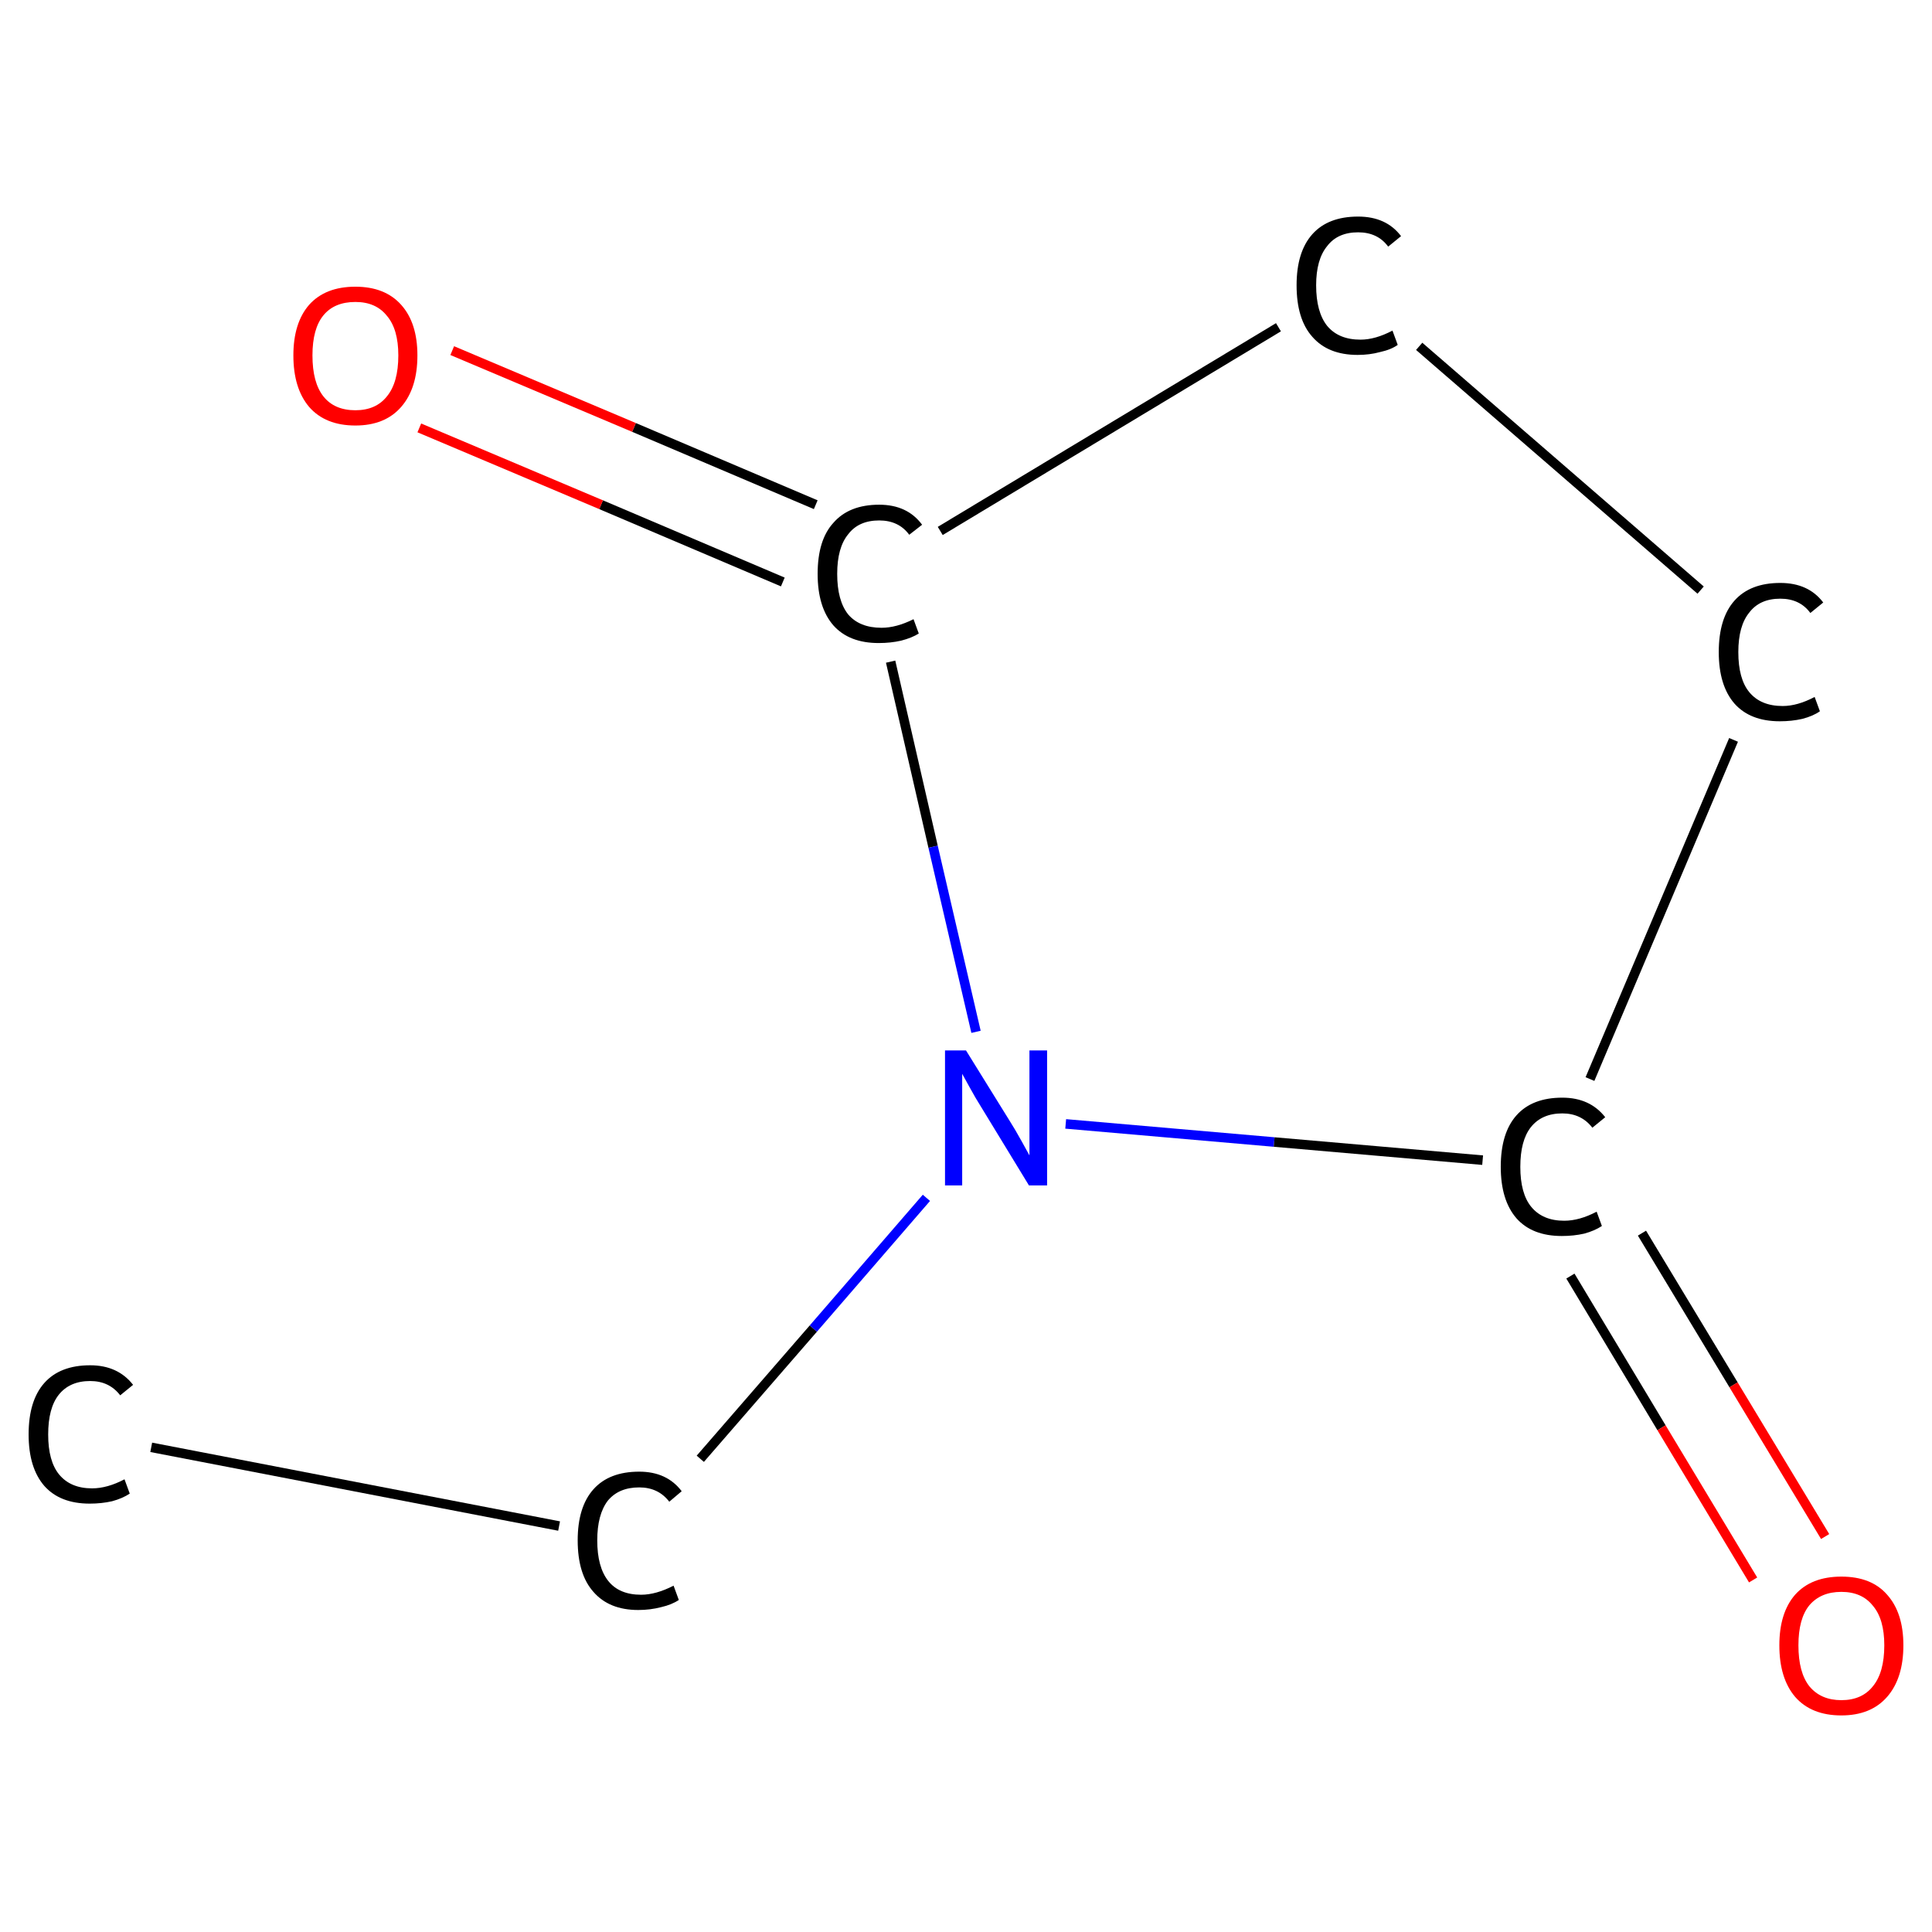 <?xml version='1.0' encoding='iso-8859-1'?>
<svg version='1.1' baseProfile='full'
              xmlns='http://www.w3.org/2000/svg'
                      xmlns:rdkit='http://www.rdkit.org/xml'
                      xmlns:xlink='http://www.w3.org/1999/xlink'
                  xml:space='preserve'
width='405px' height='405px' viewBox='0 0 405 405'>
<!-- END OF HEADER -->
<rect style='opacity:1.0;fill:#FFFFFF;stroke:none' width='405.0' height='405.0' x='0.0' y='0.0'> </rect>
<path class='bond-0 atom-0 atom-1' d='M 31.7,303.4 L 117.2,319.9' style='fill:none;fill-rule:evenodd;stroke:#000000;stroke-width:2.0px;stroke-linecap:butt;stroke-linejoin:miter;stroke-opacity:1' />
<path class='bond-1 atom-1 atom-2' d='M 146.8,305.8 L 170.5,278.5' style='fill:none;fill-rule:evenodd;stroke:#000000;stroke-width:2.0px;stroke-linecap:butt;stroke-linejoin:miter;stroke-opacity:1' />
<path class='bond-1 atom-1 atom-2' d='M 170.5,278.5 L 194.2,251.1' style='fill:none;fill-rule:evenodd;stroke:#0000FF;stroke-width:2.0px;stroke-linecap:butt;stroke-linejoin:miter;stroke-opacity:1' />
<path class='bond-2 atom-2 atom-3' d='M 223.4,235.6 L 267.1,239.4' style='fill:none;fill-rule:evenodd;stroke:#0000FF;stroke-width:2.0px;stroke-linecap:butt;stroke-linejoin:miter;stroke-opacity:1' />
<path class='bond-2 atom-2 atom-3' d='M 267.1,239.4 L 310.8,243.2' style='fill:none;fill-rule:evenodd;stroke:#000000;stroke-width:2.0px;stroke-linecap:butt;stroke-linejoin:miter;stroke-opacity:1' />
<path class='bond-3 atom-3 atom-4' d='M 329.2,267.5 L 348.3,299.3' style='fill:none;fill-rule:evenodd;stroke:#000000;stroke-width:2.0px;stroke-linecap:butt;stroke-linejoin:miter;stroke-opacity:1' />
<path class='bond-3 atom-3 atom-4' d='M 348.3,299.3 L 367.5,331.2' style='fill:none;fill-rule:evenodd;stroke:#FF0000;stroke-width:2.0px;stroke-linecap:butt;stroke-linejoin:miter;stroke-opacity:1' />
<path class='bond-3 atom-3 atom-4' d='M 344.2,258.5 L 363.4,290.3' style='fill:none;fill-rule:evenodd;stroke:#000000;stroke-width:2.0px;stroke-linecap:butt;stroke-linejoin:miter;stroke-opacity:1' />
<path class='bond-3 atom-3 atom-4' d='M 363.4,290.3 L 382.6,322.1' style='fill:none;fill-rule:evenodd;stroke:#FF0000;stroke-width:2.0px;stroke-linecap:butt;stroke-linejoin:miter;stroke-opacity:1' />
<path class='bond-4 atom-3 atom-5' d='M 333.3,226.2 L 363.4,155.1' style='fill:none;fill-rule:evenodd;stroke:#000000;stroke-width:2.0px;stroke-linecap:butt;stroke-linejoin:miter;stroke-opacity:1' />
<path class='bond-5 atom-5 atom-6' d='M 356.5,123.7 L 297.5,72.6' style='fill:none;fill-rule:evenodd;stroke:#000000;stroke-width:2.0px;stroke-linecap:butt;stroke-linejoin:miter;stroke-opacity:1' />
<path class='bond-6 atom-6 atom-7' d='M 268.0,68.6 L 197.1,111.3' style='fill:none;fill-rule:evenodd;stroke:#000000;stroke-width:2.0px;stroke-linecap:butt;stroke-linejoin:miter;stroke-opacity:1' />
<path class='bond-7 atom-7 atom-8' d='M 171.0,105.8 L 132.9,89.6' style='fill:none;fill-rule:evenodd;stroke:#000000;stroke-width:2.0px;stroke-linecap:butt;stroke-linejoin:miter;stroke-opacity:1' />
<path class='bond-7 atom-7 atom-8' d='M 132.9,89.6 L 94.8,73.5' style='fill:none;fill-rule:evenodd;stroke:#FF0000;stroke-width:2.0px;stroke-linecap:butt;stroke-linejoin:miter;stroke-opacity:1' />
<path class='bond-7 atom-7 atom-8' d='M 164.1,122.0 L 126.0,105.8' style='fill:none;fill-rule:evenodd;stroke:#000000;stroke-width:2.0px;stroke-linecap:butt;stroke-linejoin:miter;stroke-opacity:1' />
<path class='bond-7 atom-7 atom-8' d='M 126.0,105.8 L 87.9,89.7' style='fill:none;fill-rule:evenodd;stroke:#FF0000;stroke-width:2.0px;stroke-linecap:butt;stroke-linejoin:miter;stroke-opacity:1' />
<path class='bond-8 atom-7 atom-2' d='M 186.7,138.7 L 195.6,177.5' style='fill:none;fill-rule:evenodd;stroke:#000000;stroke-width:2.0px;stroke-linecap:butt;stroke-linejoin:miter;stroke-opacity:1' />
<path class='bond-8 atom-7 atom-2' d='M 195.6,177.5 L 204.6,216.3' style='fill:none;fill-rule:evenodd;stroke:#0000FF;stroke-width:2.0px;stroke-linecap:butt;stroke-linejoin:miter;stroke-opacity:1' />
<path class='atom-0' d='M 6.0 300.7
Q 6.0 293.6, 9.3 289.9
Q 12.6 286.2, 18.9 286.2
Q 24.7 286.2, 27.9 290.3
L 25.2 292.5
Q 22.9 289.5, 18.9 289.5
Q 14.6 289.5, 12.3 292.4
Q 10.1 295.2, 10.1 300.7
Q 10.1 306.3, 12.4 309.1
Q 14.8 312.0, 19.3 312.0
Q 22.5 312.0, 26.1 310.1
L 27.2 313.1
Q 25.7 314.1, 23.5 314.7
Q 21.3 315.2, 18.8 315.2
Q 12.6 315.2, 9.3 311.5
Q 6.0 307.7, 6.0 300.7
' fill='#000000'/>
<path class='atom-1' d='M 121.1 322.9
Q 121.1 315.9, 124.4 312.2
Q 127.7 308.5, 134.0 308.5
Q 139.8 308.5, 142.9 312.6
L 140.3 314.8
Q 138.0 311.8, 134.0 311.8
Q 129.7 311.8, 127.4 314.6
Q 125.2 317.5, 125.2 322.9
Q 125.2 328.5, 127.5 331.4
Q 129.8 334.3, 134.4 334.3
Q 137.5 334.3, 141.2 332.4
L 142.3 335.4
Q 140.8 336.4, 138.6 336.9
Q 136.3 337.5, 133.8 337.5
Q 127.7 337.5, 124.4 333.7
Q 121.1 330.0, 121.1 322.9
' fill='#000000'/>
<path class='atom-2' d='M 202.5 220.2
L 211.8 235.2
Q 212.7 236.6, 214.2 239.3
Q 215.7 242.0, 215.8 242.2
L 215.8 220.2
L 219.5 220.2
L 219.5 248.5
L 215.7 248.5
L 205.7 232.1
Q 204.5 230.2, 203.3 228.0
Q 202.1 225.8, 201.7 225.1
L 201.7 248.5
L 198.1 248.5
L 198.1 220.2
L 202.5 220.2
' fill='#0000FF'/>
<path class='atom-3' d='M 314.6 244.6
Q 314.6 237.5, 317.9 233.8
Q 321.2 230.1, 327.5 230.1
Q 333.3 230.1, 336.5 234.2
L 333.8 236.4
Q 331.5 233.4, 327.5 233.4
Q 323.2 233.4, 320.9 236.3
Q 318.7 239.1, 318.7 244.6
Q 318.7 250.2, 321.0 253.0
Q 323.4 255.9, 327.9 255.9
Q 331.1 255.9, 334.7 254.0
L 335.8 257.0
Q 334.3 258.0, 332.1 258.6
Q 329.9 259.1, 327.4 259.1
Q 321.2 259.1, 317.9 255.4
Q 314.6 251.6, 314.6 244.6
' fill='#000000'/>
<path class='atom-4' d='M 373.0 344.9
Q 373.0 338.1, 376.3 334.3
Q 379.7 330.5, 386.0 330.5
Q 392.3 330.5, 395.6 334.3
Q 399.0 338.1, 399.0 344.9
Q 399.0 351.8, 395.6 355.7
Q 392.2 359.6, 386.0 359.6
Q 379.7 359.6, 376.3 355.7
Q 373.0 351.8, 373.0 344.9
M 386.0 356.4
Q 390.3 356.4, 392.6 353.5
Q 395.0 350.6, 395.0 344.9
Q 395.0 339.4, 392.6 336.6
Q 390.3 333.7, 386.0 333.7
Q 381.7 333.7, 379.3 336.5
Q 377.0 339.3, 377.0 344.9
Q 377.0 350.6, 379.3 353.5
Q 381.7 356.4, 386.0 356.4
' fill='#FF0000'/>
<path class='atom-5' d='M 360.3 136.7
Q 360.3 129.6, 363.6 125.9
Q 366.9 122.2, 373.2 122.2
Q 379.1 122.2, 382.2 126.3
L 379.5 128.5
Q 377.3 125.5, 373.2 125.5
Q 368.9 125.5, 366.7 128.4
Q 364.4 131.2, 364.4 136.7
Q 364.4 142.3, 366.7 145.1
Q 369.1 148.0, 373.7 148.0
Q 376.8 148.0, 380.4 146.1
L 381.5 149.1
Q 380.1 150.1, 377.8 150.7
Q 375.6 151.2, 373.1 151.2
Q 366.9 151.2, 363.6 147.5
Q 360.3 143.7, 360.3 136.7
' fill='#000000'/>
<path class='atom-6' d='M 271.8 59.8
Q 271.8 52.8, 275.1 49.1
Q 278.4 45.4, 284.7 45.4
Q 290.6 45.4, 293.7 49.5
L 291.0 51.7
Q 288.8 48.7, 284.7 48.7
Q 280.4 48.7, 278.2 51.6
Q 275.9 54.4, 275.9 59.8
Q 275.9 65.4, 278.2 68.3
Q 280.6 71.2, 285.2 71.2
Q 288.3 71.2, 291.9 69.3
L 293.0 72.3
Q 291.6 73.3, 289.3 73.8
Q 287.1 74.4, 284.6 74.4
Q 278.4 74.4, 275.1 70.6
Q 271.8 66.9, 271.8 59.8
' fill='#000000'/>
<path class='atom-7' d='M 171.4 120.3
Q 171.4 113.2, 174.7 109.6
Q 178.0 105.8, 184.3 105.8
Q 190.2 105.8, 193.3 110.0
L 190.6 112.1
Q 188.4 109.1, 184.3 109.1
Q 180.0 109.1, 177.8 112.0
Q 175.5 114.8, 175.5 120.3
Q 175.5 125.9, 177.8 128.8
Q 180.2 131.6, 184.8 131.6
Q 187.9 131.6, 191.5 129.8
L 192.6 132.8
Q 191.2 133.7, 188.9 134.3
Q 186.7 134.8, 184.2 134.8
Q 178.0 134.8, 174.7 131.1
Q 171.4 127.3, 171.4 120.3
' fill='#000000'/>
<path class='atom-8' d='M 61.5 74.5
Q 61.5 67.7, 64.8 63.9
Q 68.2 60.1, 74.5 60.1
Q 80.7 60.1, 84.1 63.9
Q 87.5 67.7, 87.5 74.5
Q 87.5 81.4, 84.1 85.3
Q 80.7 89.2, 74.5 89.2
Q 68.2 89.2, 64.8 85.3
Q 61.5 81.4, 61.5 74.5
M 74.5 86.0
Q 78.8 86.0, 81.1 83.1
Q 83.5 80.2, 83.5 74.5
Q 83.5 69.0, 81.1 66.2
Q 78.8 63.3, 74.5 63.3
Q 70.1 63.3, 67.8 66.1
Q 65.5 68.9, 65.5 74.5
Q 65.5 80.2, 67.8 83.1
Q 70.1 86.0, 74.5 86.0
' fill='#FF0000'/>
</svg>
